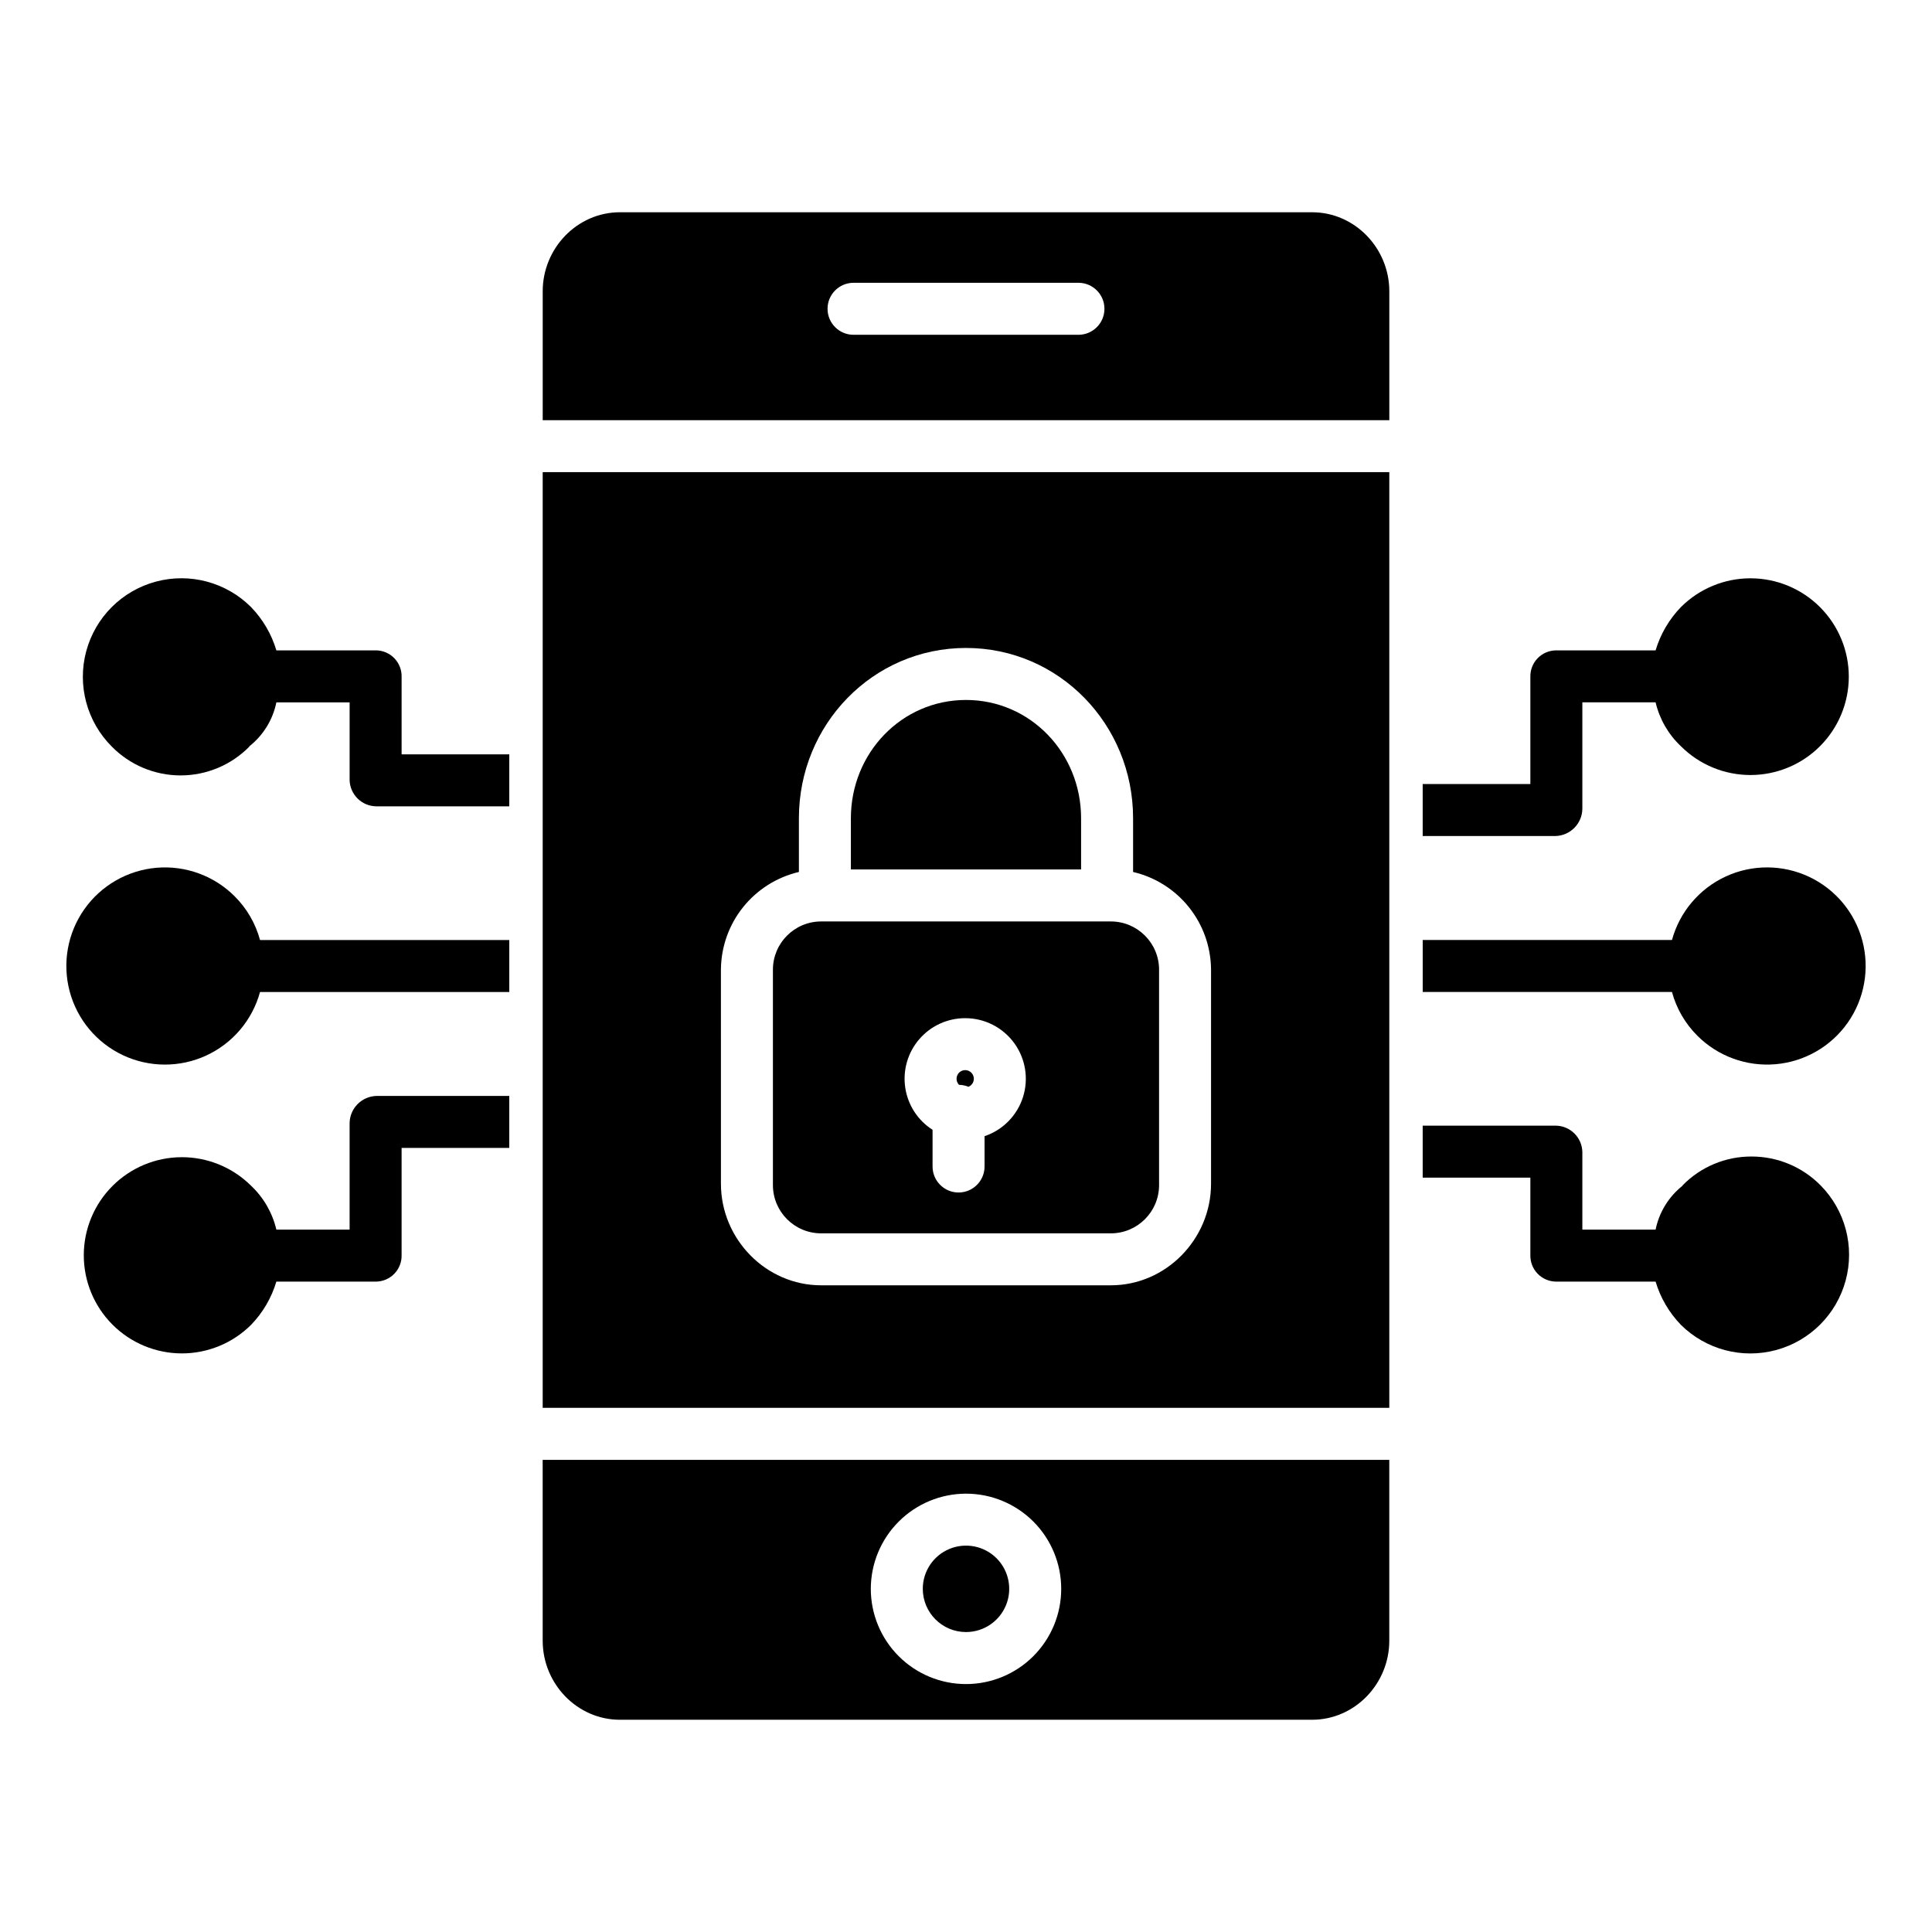 <?xml version="1.0" encoding="UTF-8"?>
<!-- Uploaded to: ICON Repo, www.svgrepo.com, Generator: ICON Repo Mixer Tools -->
<svg fill="#000000" width="800px" height="800px" version="1.1" viewBox="144 144 512 512" xmlns="http://www.w3.org/2000/svg">
 <g>
  <path d="m430.5 360.85c0-17.285-13.449-31.352-30.504-31.352s-30.504 14.062-30.504 31.352v13.566h61.008z"/>
  <path d="m400 576.51c4.633 0 8.809-2.789 10.582-7.07 1.77-4.277 0.793-9.203-2.484-12.48-3.277-3.277-8.203-4.254-12.48-2.484-4.281 1.773-7.07 5.949-7.07 10.582 0.008 6.324 5.129 11.445 11.453 11.453z"/>
  <path d="m400.65 432.01c0.934-0.383 1.512-1.328 1.418-2.332-0.09-1.004-0.828-1.832-1.816-2.035-0.988-0.203-1.996 0.266-2.477 1.152-0.48 0.887-0.324 1.984 0.383 2.699 0.855 0.016 1.699 0.191 2.492 0.516z"/>
  <path d="m287.82 578.82c0 11.371 9.105 20.934 20.477 20.934h183.4c11.371 0 20.477-9.562 20.477-20.934v-47.945h-224.36zm112.18-38.984h0.004c6.691 0 13.105 2.656 17.84 7.387 4.731 4.734 7.387 11.148 7.387 17.84 0.004 6.691-2.656 13.109-7.387 17.84-4.731 4.731-11.148 7.391-17.84 7.391s-13.109-2.656-17.84-7.391c-4.731-4.731-7.391-11.148-7.391-17.84 0.008-6.688 2.668-13.102 7.398-17.828 4.731-4.731 11.141-7.391 17.832-7.398z"/>
  <path d="m287.82 517.09h224.36v-247.97h-224.36zm47.23-116.21h0.004c0.059-5.992 2.125-11.793 5.871-16.469 3.75-4.68 8.957-7.965 14.793-9.332v-14.234c0-24.883 19.629-45.129 44.281-45.129s44.281 20.242 44.281 45.129v14.23l-0.004 0.004c5.836 1.363 11.047 4.648 14.793 9.328 3.746 4.676 5.812 10.477 5.871 16.473v56.828c0 14.645-11.91 26.91-26.562 26.91h-76.762c-14.652 0-26.562-12.266-26.562-26.914z"/>
  <path d="m361.62 470.85h76.754c7.066 0 12.793-5.727 12.793-12.793v-57.07c0-7.066-5.727-12.793-12.793-12.793h-76.754c-7.062 0-12.789 5.727-12.789 12.793v57.07c0 7.066 5.727 12.793 12.789 12.793zm38.168-57.023c5.121-0.004 9.938 2.438 12.965 6.57 3.023 4.129 3.898 9.457 2.352 14.34-1.551 4.883-5.332 8.73-10.188 10.363v8.035c0 3.805-3.082 6.891-6.887 6.891s-6.891-3.086-6.891-6.891v-9.73 0.004c-3.93-2.508-6.574-6.602-7.246-11.219-0.672-4.613 0.695-9.293 3.746-12.816 3.051-3.527 7.484-5.551 12.148-5.547z"/>
  <path d="m491.7 200.25h-183.4c-11.371 0-20.477 9.566-20.477 20.934v34.172h224.36v-34.172c0-11.367-9.105-20.934-20.477-20.934zm-61.895 32.473h-59.609c-3.805 0-6.887-3.086-6.887-6.891 0-3.801 3.082-6.887 6.887-6.887h59.605c3.805 0 6.887 3.086 6.887 6.887 0 3.805-3.082 6.891-6.887 6.891z"/>
  <path d="m593.79 418.45c5.449 5.465 13.035 8.238 20.727 7.582 7.688-0.656 14.695-4.68 19.137-10.992 4.441-6.309 5.867-14.262 3.894-21.723-1.973-7.461-7.144-13.668-14.125-16.953-6.984-3.289-15.062-3.324-22.07-0.094-7.008 3.234-12.23 9.398-14.266 16.84h-66.055v13.777h66.055c1.188 4.375 3.496 8.359 6.703 11.562z"/>
  <path d="m608.14 450.49c-6.863-0.02-13.438 2.738-18.234 7.641v0.086c-3.68 2.918-6.215 7.039-7.156 11.645h-19.41v-20.594c-0.094-3.856-3.242-6.941-7.102-6.957h-35.211v13.777h28.535v20.496-0.004c-0.055 1.824 0.621 3.59 1.875 4.914 1.25 1.324 2.981 2.094 4.801 2.144h26.512c1.285 4.309 3.59 8.246 6.723 11.477 6.617 6.547 16.215 9.086 25.203 6.664 8.988-2.422 16.012-9.441 18.441-18.426 2.434-8.988-0.098-18.586-6.637-25.211-4.84-4.91-11.449-7.668-18.34-7.652z"/>
  <path d="m563.34 358.39v-28.262h19.41c1.051 4.457 3.387 8.508 6.723 11.645 4.891 4.883 11.52 7.621 18.43 7.617 6.91-0.004 13.535-2.754 18.418-7.641 4.887-4.887 7.629-11.516 7.629-18.426s-2.742-13.535-7.629-18.426c-4.883-4.887-11.508-7.637-18.418-7.641-6.91-0.004-13.539 2.734-18.43 7.617-3.133 3.231-5.438 7.172-6.723 11.484h-26.512c-1.82 0.047-3.547 0.816-4.801 2.141-1.254 1.32-1.926 3.09-1.875 4.91v28.367h-28.535v13.777h35.211c3.898-0.113 7.023-3.262 7.102-7.164z"/>
  <path d="m206.21 381.55c-5.449-5.465-13.035-8.238-20.727-7.582-7.688 0.66-14.691 4.684-19.137 10.992-4.441 6.309-5.867 14.262-3.894 21.723 1.973 7.461 7.144 13.668 14.129 16.957 6.981 3.285 15.059 3.32 22.066 0.09 7.012-3.231 12.23-9.395 14.266-16.84h66.055v-13.777h-66.055c-1.184-4.371-3.496-8.359-6.703-11.562z"/>
  <path d="m250.43 323.41c0.055-1.82-0.621-3.59-1.871-4.914-1.254-1.324-2.981-2.094-4.805-2.141h-26.512c-1.285-4.312-3.59-8.25-6.719-11.48-6.606-6.59-16.223-9.16-25.23-6.738-9.012 2.426-16.043 9.469-18.453 18.484-2.406 9.012 0.18 18.625 6.781 25.219 4.805 4.891 11.371 7.648 18.23 7.652 6.856 0.004 13.426-2.75 18.234-7.637v-0.082c3.684-2.918 6.219-7.039 7.156-11.645h19.41v20.594c0.098 3.859 3.242 6.941 7.102 6.961h35.211v-13.777h-28.535z"/>
  <path d="m236.65 441.6v28.262h-19.41c-1.051-4.457-3.387-8.508-6.719-11.645-4.887-4.852-11.496-7.566-18.383-7.551-6.883 0.02-13.48 2.766-18.34 7.641-4.863 4.871-7.594 11.477-7.594 18.359 0 6.883 2.731 13.488 7.594 18.363 4.859 4.871 11.457 7.617 18.34 7.637 6.887 0.016 13.496-2.699 18.383-7.551 3.129-3.231 5.434-7.168 6.719-11.477h26.512c1.824-0.051 3.551-0.82 4.805-2.144 1.25-1.324 1.926-3.09 1.871-4.914v-28.367h28.535v-13.777h-35.211c-3.898 0.113-7.023 3.266-7.102 7.164z"/>
 </g>
</svg>